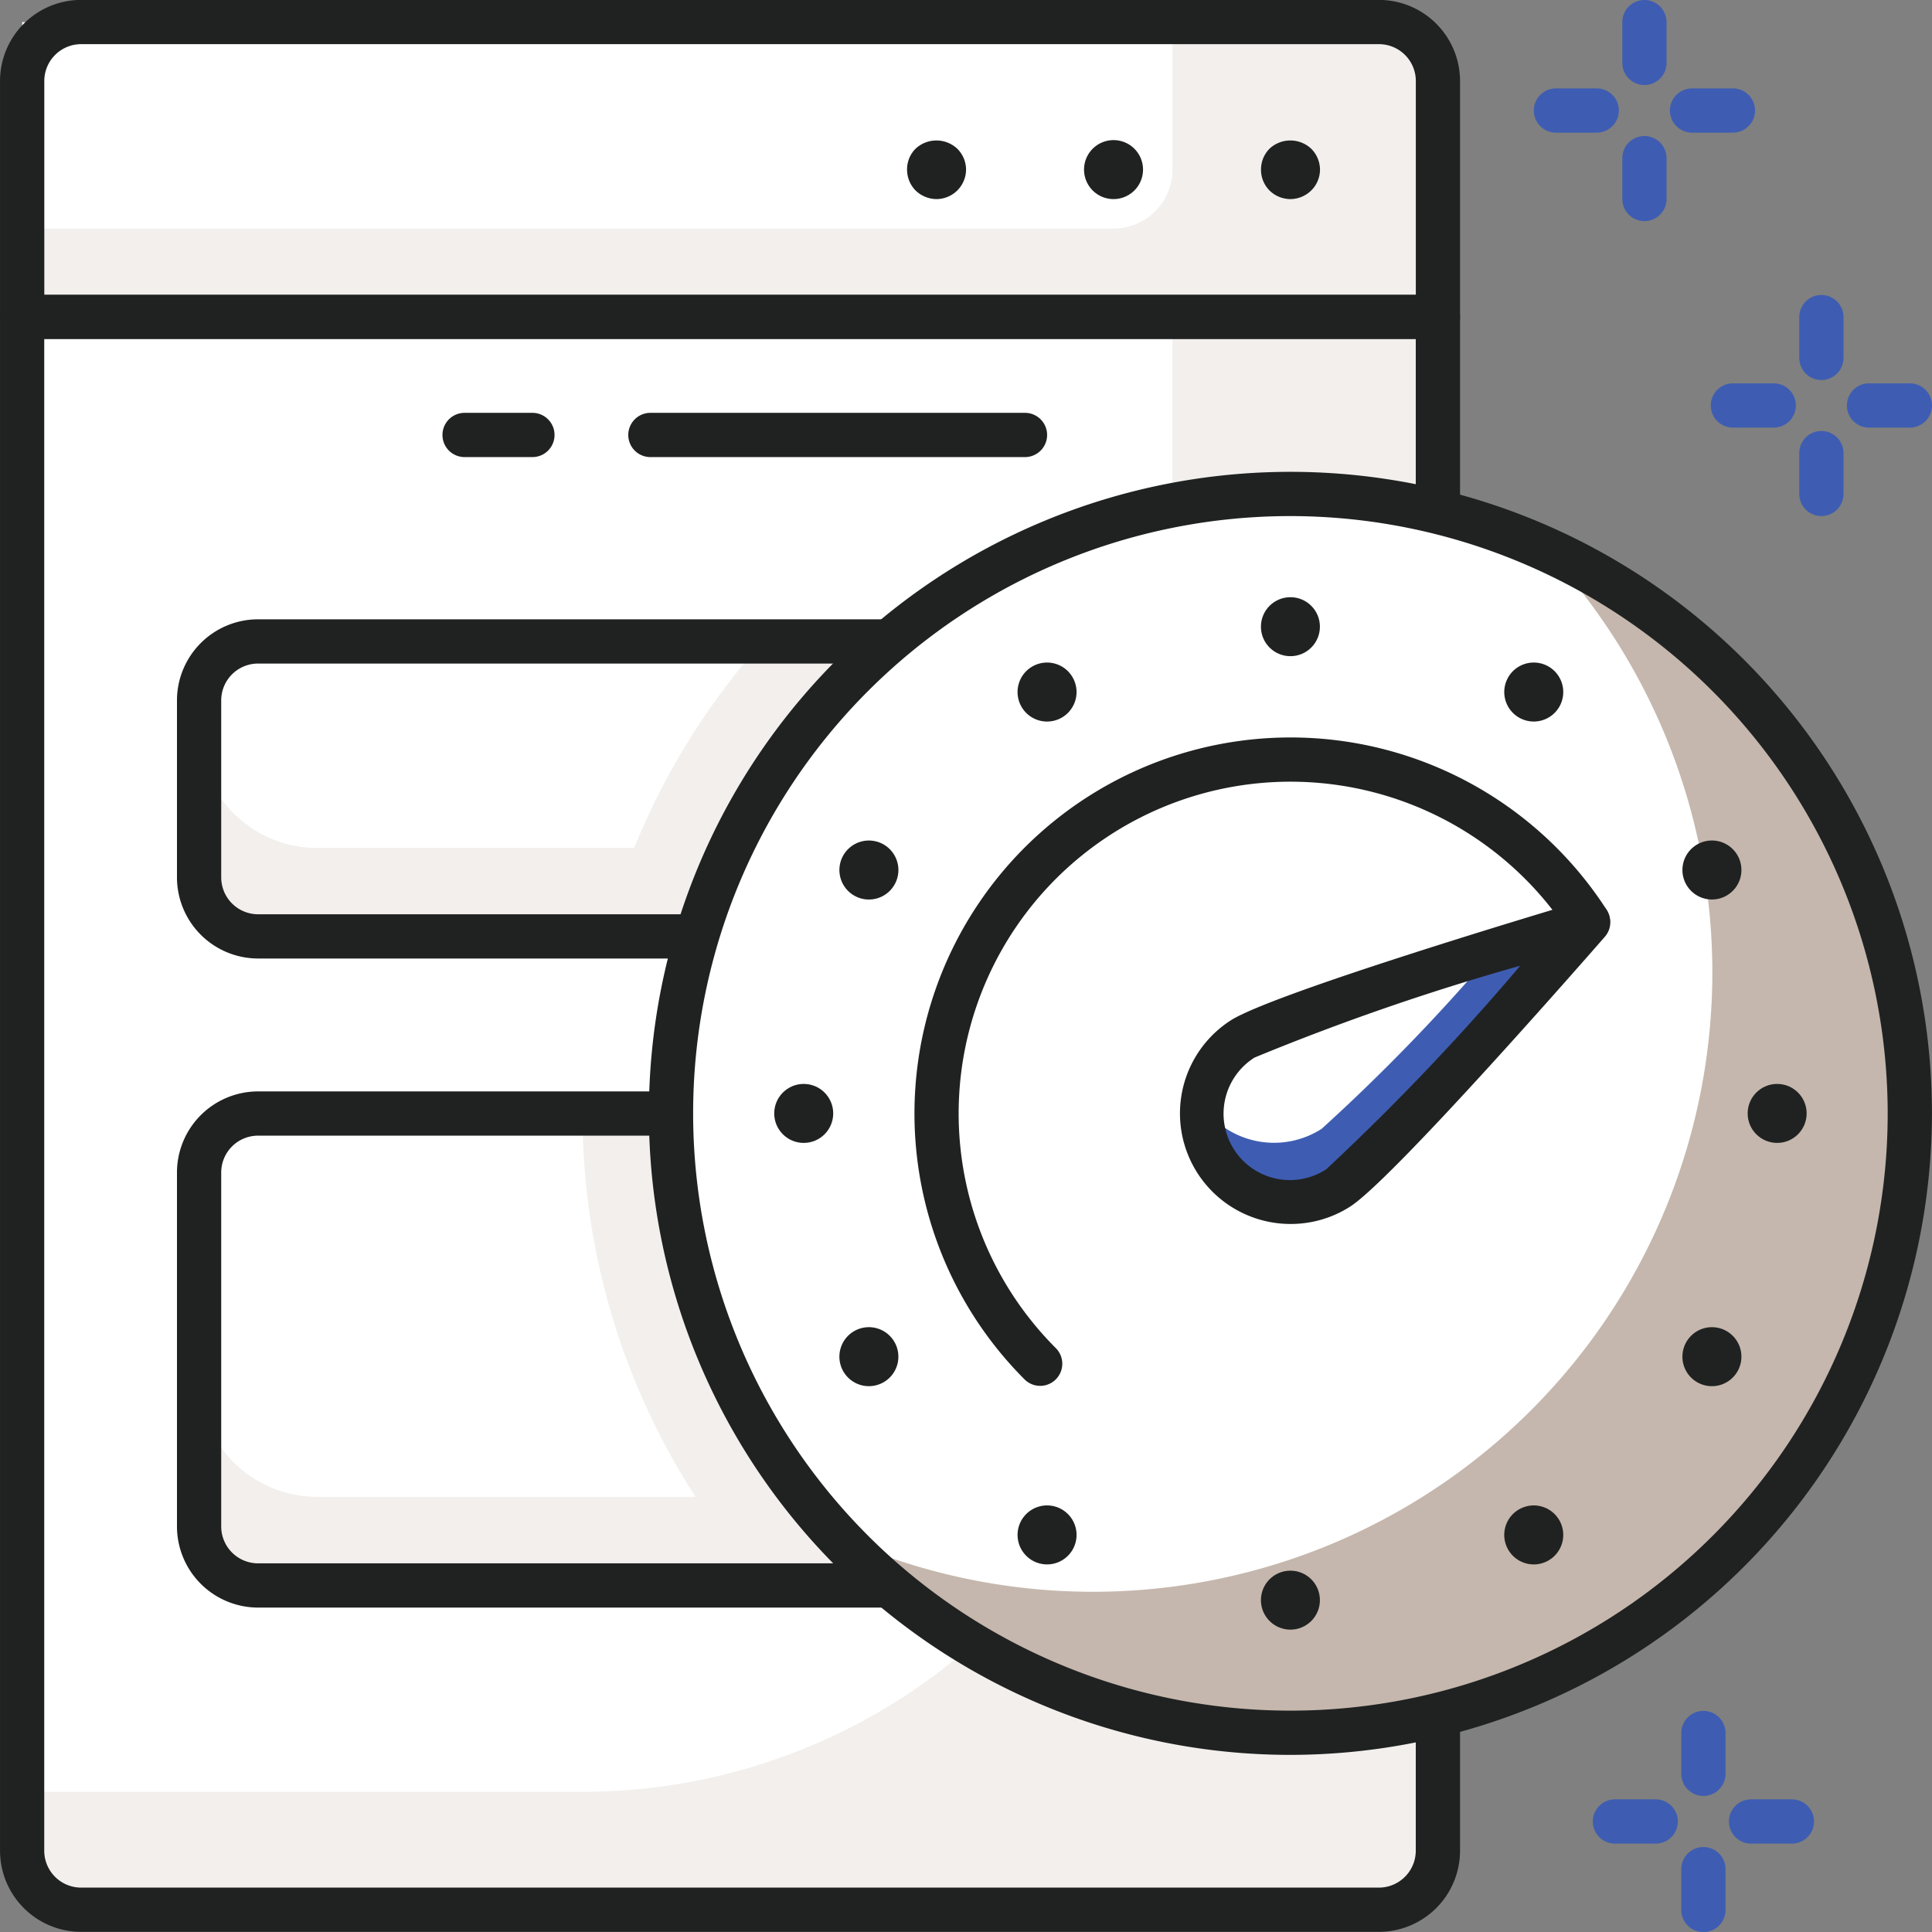 <svg xmlns="http://www.w3.org/2000/svg" width="65.502" height="65.505" viewBox="0 0 65.502 65.505"><rect x="0" y="0" width="65.502" height="65.505" fill="#808080" stroke="none"/><g id="meter_1" data-name="meter 1" transform="translate(-258.283 -216.803)"><g id="Group_15" data-name="Group 15"><path id="Rectangle_32" data-name="Rectangle 32" d="M2,0H46a2,2,0,0,1,2,2v8a0,0,0,0,1,0,0H0a0,0,0,0,1,0,0V2A2,2,0,0,1,2,0Z" transform="translate(259.035 217.553)" fill="#f2efec"></path><path id="Rectangle_33" data-name="Rectangle 33" d="M0,0H39a0,0,0,0,1,0,0V5a2,2,0,0,1-2,2H0A0,0,0,0,1,0,7V0A0,0,0,0,1,0,0Z" transform="translate(259.035 217.553)" fill="#fff"></path><path id="Path_204" data-name="Path 204" d="M302.036,223.553a1.017,1.017,0,0,1-.71-.29.993.993,0,0,1-.29-.71,1,1,0,0,1,.29-.71,1.034,1.034,0,0,1,1.41,0,1.013,1.013,0,0,1,.3.71,1,1,0,0,1-.3.71A1.015,1.015,0,0,1,302.036,223.553Z" fill="#202222"></path><path id="Path_205" data-name="Path 205" d="M295.036,222.553a1,1,0,0,1,1-1h0a1,1,0,0,1,1,1h0a1,1,0,0,1-1,1h0A1,1,0,0,1,295.036,222.553Z" fill="#202222"></path><path id="Path_206" data-name="Path 206" d="M290.036,223.553a1.037,1.037,0,0,1-.71-.29,1.008,1.008,0,0,1-.29-.71.986.986,0,0,1,.29-.71,1.034,1.034,0,0,1,1.41,0,1,1,0,0,1,.3.71,1.007,1.007,0,0,1-1,1Z" fill="#202222"></path><path id="Path_207" data-name="Path 207" d="M307.034,228.3h-48a.75.75,0,0,1-.75-.75v-8a2.752,2.752,0,0,1,2.75-2.75h44a2.753,2.753,0,0,1,2.75,2.75v8A.75.75,0,0,1,307.034,228.3Zm-47.249-1.5h46.5v-7.25a1.251,1.251,0,0,0-1.25-1.25h-44a1.25,1.25,0,0,0-1.25,1.25Z" fill="#202222"></path><path id="Rectangle_34" data-name="Rectangle 34" d="M0,0H48a0,0,0,0,1,0,0V52a2,2,0,0,1-2,2H2a2,2,0,0,1-2-2V0A0,0,0,0,1,0,0Z" transform="translate(259.033 227.553)" fill="#f2efec"></path><path id="Rectangle_35" data-name="Rectangle 35" d="M0,0H39a0,0,0,0,1,0,0V30A20,20,0,0,1,19,50H0a0,0,0,0,1,0,0V0A0,0,0,0,1,0,0Z" transform="translate(259.033 227.553)" fill="#fff"></path><path id="Path_208" data-name="Path 208" d="M305.034,282.3h-44a2.753,2.753,0,0,1-2.75-2.75v-52a.75.75,0,0,1,.75-.75h48a.75.75,0,0,1,.75.75v52A2.754,2.754,0,0,1,305.034,282.3Zm-45.251-54v51.25a1.251,1.251,0,0,0,1.25,1.25h44a1.252,1.252,0,0,0,1.25-1.25V228.3Z" fill="#202222"></path><path id="Rectangle_36" data-name="Rectangle 36" d="M2,0H36a0,0,0,0,1,0,0V10a0,0,0,0,1,0,0H2A2,2,0,0,1,0,8V2A2,2,0,0,1,2,0Z" transform="translate(265.033 238.553)" fill="#f2efec"></path><path id="Rectangle_37" data-name="Rectangle 37" d="M2,0H36a0,0,0,0,1,0,0V16a0,0,0,0,1,0,0H2a2,2,0,0,1-2-2V2A2,2,0,0,1,2,0Z" transform="translate(265.033 254.556)" fill="#f2efec"></path><path id="Path_209" data-name="Path 209" d="M267.033,238.553a2,2,0,0,0-2,2v1a4,4,0,0,0,4,4h10.751a24.011,24.011,0,0,1,4.364-7Z" fill="#fff"></path><path id="Path_210" data-name="Path 210" d="M267.033,254.552a2,2,0,0,0-2,2v7a4,4,0,0,0,4,4h12.833a23.872,23.872,0,0,1-3.833-13Z" fill="#fff"></path><path id="Path_211" data-name="Path 211" d="M301.033,249.3h-34a2.753,2.753,0,0,1-2.75-2.75v-6a2.752,2.752,0,0,1,2.75-2.75h34a.75.75,0,0,1,.75.75v10A.75.75,0,0,1,301.033,249.3Zm-34-10a1.25,1.25,0,0,0-1.25,1.25v6a1.251,1.251,0,0,0,1.25,1.25h33.25v-8.5Z" fill="#202222"></path><path id="Path_212" data-name="Path 212" d="M301.033,271.306h-34a2.753,2.753,0,0,1-2.75-2.75v-12a2.752,2.752,0,0,1,2.75-2.75h34a.75.75,0,0,1,.75.75v16A.75.75,0,0,1,301.033,271.306Zm-34-16a1.25,1.25,0,0,0-1.25,1.25v12a1.251,1.251,0,0,0,1.25,1.25h33.25v-14.5Z" fill="#202222"></path><path id="Path_213" data-name="Path 213" d="M312.418,221.3h-1.383a.75.75,0,0,1,0-1.5h1.383a.75.75,0,0,1,0,1.5Z" fill="#3e5db2"></path><path id="Path_214" data-name="Path 214" d="M317.035,221.3H315.65a.75.75,0,0,1,0-1.5h1.385a.75.75,0,0,1,0,1.5Z" fill="#3e5db2"></path><path id="Path_215" data-name="Path 215" d="M314.035,224.3a.75.75,0,0,1-.75-.75v-1.385a.75.75,0,0,1,1.5,0v1.385A.75.75,0,0,1,314.035,224.3Z" fill="#3e5db2"></path><path id="Path_216" data-name="Path 216" d="M314.035,219.686a.75.75,0,0,1-.75-.75v-1.383a.75.75,0,1,1,1.5,0v1.383A.75.75,0,0,1,314.035,219.686Z" fill="#3e5db2"></path><path id="Path_217" data-name="Path 217" d="M318.419,231.3h-1.384a.75.75,0,0,1,0-1.5h1.384a.75.75,0,1,1,0,1.5Z" fill="#3e5db2"></path><path id="Path_218" data-name="Path 218" d="M323.035,231.3H321.65a.75.75,0,0,1,0-1.5h1.385a.75.75,0,0,1,0,1.5Z" fill="#3e5db2"></path><path id="Path_219" data-name="Path 219" d="M320.035,234.3a.75.75,0,0,1-.75-.75v-1.385a.75.75,0,0,1,1.5,0v1.385A.75.75,0,0,1,320.035,234.3Z" fill="#3e5db2"></path><path id="Path_220" data-name="Path 220" d="M320.035,229.688a.751.751,0,0,1-.75-.75v-1.384a.75.75,0,0,1,1.5,0v1.384A.751.751,0,0,1,320.035,229.688Z" fill="#3e5db2"></path><path id="Path_221" data-name="Path 221" d="M314.418,279.308h-1.383a.75.75,0,0,1,0-1.5h1.383a.75.75,0,0,1,0,1.5Z" fill="#3e5db2"></path><path id="Path_222" data-name="Path 222" d="M319.035,279.308H317.65a.75.75,0,0,1,0-1.5h1.385a.75.75,0,0,1,0,1.5Z" fill="#3e5db2"></path><path id="Path_223" data-name="Path 223" d="M316.035,282.308a.75.75,0,0,1-.75-.75v-1.384a.75.75,0,1,1,1.5,0v1.384A.75.75,0,0,1,316.035,282.308Z" fill="#3e5db2"></path><path id="Path_224" data-name="Path 224" d="M316.035,277.692a.75.75,0,0,1-.75-.75v-1.384a.75.75,0,0,1,1.5,0v1.384A.75.75,0,0,1,316.035,277.692Z" fill="#3e5db2"></path><circle id="Ellipse_53" data-name="Ellipse 53" cx="21" cy="21" r="21" transform="translate(281.033 233.552)" fill="#fff"></circle><path id="Path_225" data-name="Path 225" d="M310.651,235.4a21,21,0,0,1-23.919,33.526A21,21,0,1,0,310.651,235.4Z" fill="#c5b7ad"></path><path id="Path_226" data-name="Path 226" d="M302.033,276.3a21.75,21.75,0,1,1,21.75-21.75A21.774,21.774,0,0,1,302.033,276.3Zm0-42a20.25,20.25,0,1,0,20.25,20.25A20.273,20.273,0,0,0,302.033,234.3Z" fill="#202222"></path><path id="Path_227" data-name="Path 227" d="M293.549,263.789a.746.746,0,0,1-.53-.22,12.75,12.75,0,1,1,19.739-15.914.751.751,0,0,1-1.262.813,11.25,11.25,0,1,0-17.417,14.041.75.75,0,0,1-.53,1.28Z" fill="#202222"></path><path id="Path_228" data-name="Path 228" d="M303.655,257.076a3,3,0,1,1-3.243-5.049c1.393-.895,11.717-3.962,11.717-3.962S305.048,256.181,303.655,257.076Z" fill="#fff"></path><path id="Path_229" data-name="Path 229" d="M308.93,249.039a64.769,64.769,0,0,1-5.839,6.036,2.99,2.99,0,0,1-4.037-.766,2.969,2.969,0,0,0,.455,1.864,3,3,0,0,0,4.146.9c1.393-.895,8.474-9.011,8.474-9.011S310.748,248.476,308.93,249.039Z" fill="#3e5db2"></path><path id="Path_230" data-name="Path 230" d="M302.039,258.3a3.749,3.749,0,0,1-2.033-6.9c1.442-.926,10.842-3.734,11.91-4.05a.75.75,0,0,1,.779,1.211c-.733.839-7.194,8.223-8.635,9.149h0A3.728,3.728,0,0,1,302.039,258.3Zm1.616-1.225h0Zm6.168-7.529a81.661,81.661,0,0,0-9.006,3.112,2.25,2.25,0,1,0,2.432,3.786A81.508,81.508,0,0,0,309.823,249.547Z" fill="#202222"></path><circle id="Ellipse_54" data-name="Ellipse 54" cx="1" cy="1" r="1" transform="translate(284.532 253.552)" fill="#202222"></circle><circle id="Ellipse_55" data-name="Ellipse 55" cx="1" cy="1" r="1" transform="translate(317.535 253.552)" fill="#202222"></circle><circle id="Ellipse_56" data-name="Ellipse 56" cx="1" cy="1" r="1" transform="translate(301.033 270.054)" fill="#202222"></circle><circle id="Ellipse_57" data-name="Ellipse 57" cx="1" cy="1" r="1" transform="translate(301.033 237.05)" fill="#202222"></circle><path id="Path_231" data-name="Path 231" d="M288.608,262.3a1,1,0,1,1-1.366-.367A1,1,0,0,1,288.608,262.3Z" fill="#202222"></path><path id="Path_232" data-name="Path 232" d="M317.19,245.8a1,1,0,1,1-1.366-.367A1,1,0,0,1,317.19,245.8Z" fill="#202222"></path><path id="Path_233" data-name="Path 233" d="M309.784,267.976a1,1,0,1,1-.367,1.367A1,1,0,0,1,309.784,267.976Z" fill="#202222"></path><path id="Path_234" data-name="Path 234" d="M293.282,239.4a1,1,0,1,1-.366,1.366A1,1,0,0,1,293.282,239.4Z" fill="#202222"></path><path id="Path_235" data-name="Path 235" d="M294.282,267.976a1,1,0,1,1-1.366.367A1,1,0,0,1,294.282,267.976Z" fill="#202222"></path><path id="Path_236" data-name="Path 236" d="M310.784,239.4a1,1,0,1,1-1.367.366A1,1,0,0,1,310.784,239.4Z" fill="#202222"></path><path id="Path_237" data-name="Path 237" d="M315.457,262.3a1,1,0,1,1,.367,1.366A1,1,0,0,1,315.457,262.3Z" fill="#202222"></path><path id="Path_238" data-name="Path 238" d="M286.876,245.8a1,1,0,1,1,.366,1.366A1,1,0,0,1,286.876,245.8Z" fill="#202222"></path><path id="Path_239" data-name="Path 239" d="M293.034,232.3h-12.7a.75.75,0,0,1,0-1.5h12.7a.75.75,0,0,1,0,1.5Z" fill="#202222"></path><path id="Path_240" data-name="Path 240" d="M276.334,232.3h-2.3a.75.75,0,0,1,0-1.5h2.3a.75.75,0,0,1,0,1.5Z" fill="#202222"></path></g></g></svg>